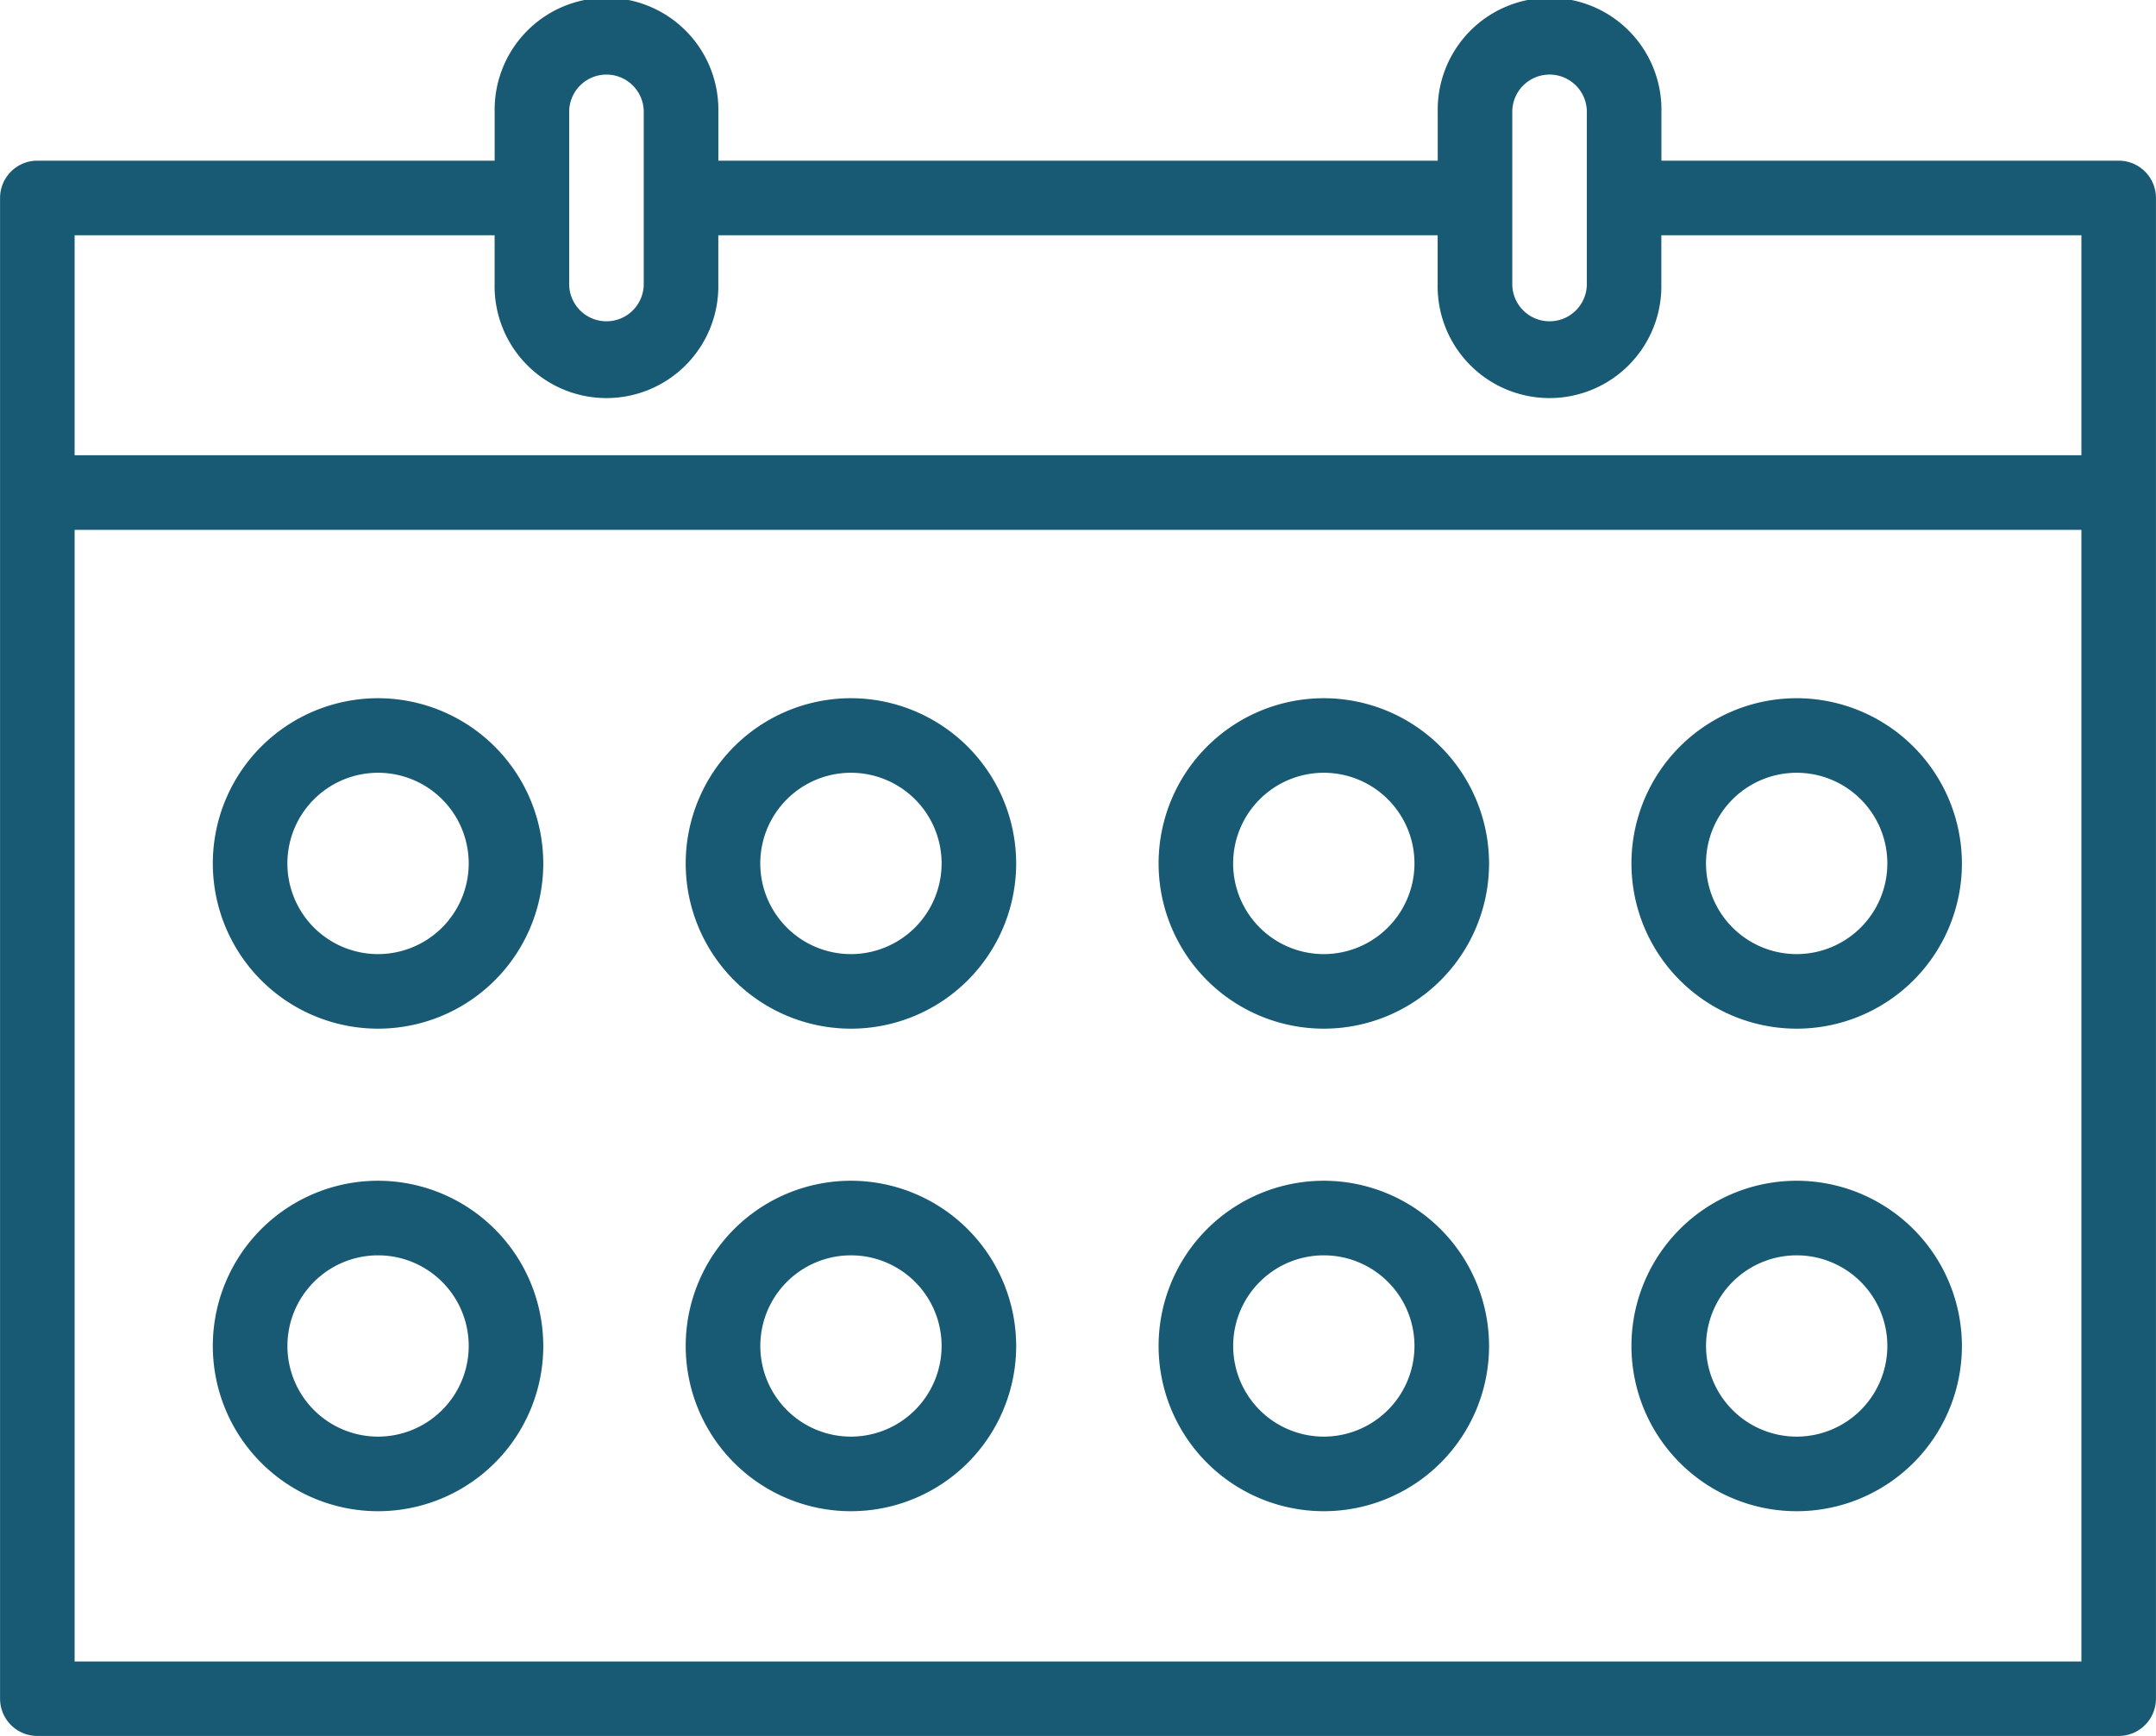 <svg xmlns="http://www.w3.org/2000/svg" width="101.205" height="81.489"><defs><style>.a{fill:#185a73}</style></defs><path class="a" d="M99.455 7.542H77.989V5.251a5.251 5.251 0 10-10.5 0v2.291H33.72V5.251a5.251 5.251 0 10-10.5 0v2.291H1.75a1.75 1.75 0 00-1.747 1.75v70.446a1.75 1.75 0 001.75 1.75h97.7a1.75 1.75 0 001.75-1.75V9.292a1.75 1.75 0 00-1.748-1.75zM70.988 5.251a1.75 1.75 0 113.5 0v8.081a1.75 1.75 0 11-3.5 0zm-44.27 0a1.75 1.75 0 113.5 0v8.081a1.75 1.75 0 11-3.5 0zm-3.5 5.792v2.29a5.251 5.251 0 1010.5 0v-2.29h33.767v2.29a5.251 5.251 0 1010.5 0v-2.29h19.718V21.37h-94.2V11.043zM3.503 77.992V24.871h94.2v53.121z"/><path class="a" d="M17.746 32.775a7.756 7.756 0 107.756 7.756 7.765 7.765 0 00-7.756-7.756zm0 12.012a4.256 4.256 0 114.256-4.256 4.26 4.26 0 01-4.256 4.256zm22.198-12.012a7.756 7.756 0 107.756 7.756 7.765 7.765 0 00-7.756-7.756zm0 12.012a4.256 4.256 0 114.256-4.256 4.26 4.26 0 01-4.256 4.256zM62.14 32.775a7.756 7.756 0 107.758 7.756 7.766 7.766 0 00-7.758-7.756zm0 12.012a4.256 4.256 0 114.257-4.256 4.261 4.261 0 01-4.257 4.256zm22.198-12.012a7.756 7.756 0 107.756 7.756 7.765 7.765 0 00-7.756-7.756zm0 12.012a4.256 4.256 0 114.256-4.256 4.26 4.26 0 01-4.256 4.256zM17.746 55.426a7.756 7.756 0 107.756 7.755 7.764 7.764 0 00-7.756-7.755zm0 12.011a4.255 4.255 0 114.256-4.256 4.26 4.26 0 01-4.256 4.256zm22.198-12.011a7.756 7.756 0 107.756 7.755 7.763 7.763 0 00-7.756-7.755zm0 12.011a4.255 4.255 0 114.256-4.256 4.26 4.26 0 01-4.256 4.256zM62.14 55.426a7.756 7.756 0 107.758 7.755 7.764 7.764 0 00-7.758-7.755zm0 12.011a4.255 4.255 0 114.257-4.256 4.261 4.261 0 01-4.257 4.256zm22.198-12.011a7.756 7.756 0 107.756 7.755 7.763 7.763 0 00-7.756-7.755zm0 12.011a4.255 4.255 0 114.256-4.256 4.26 4.26 0 01-4.256 4.256z"/></svg>